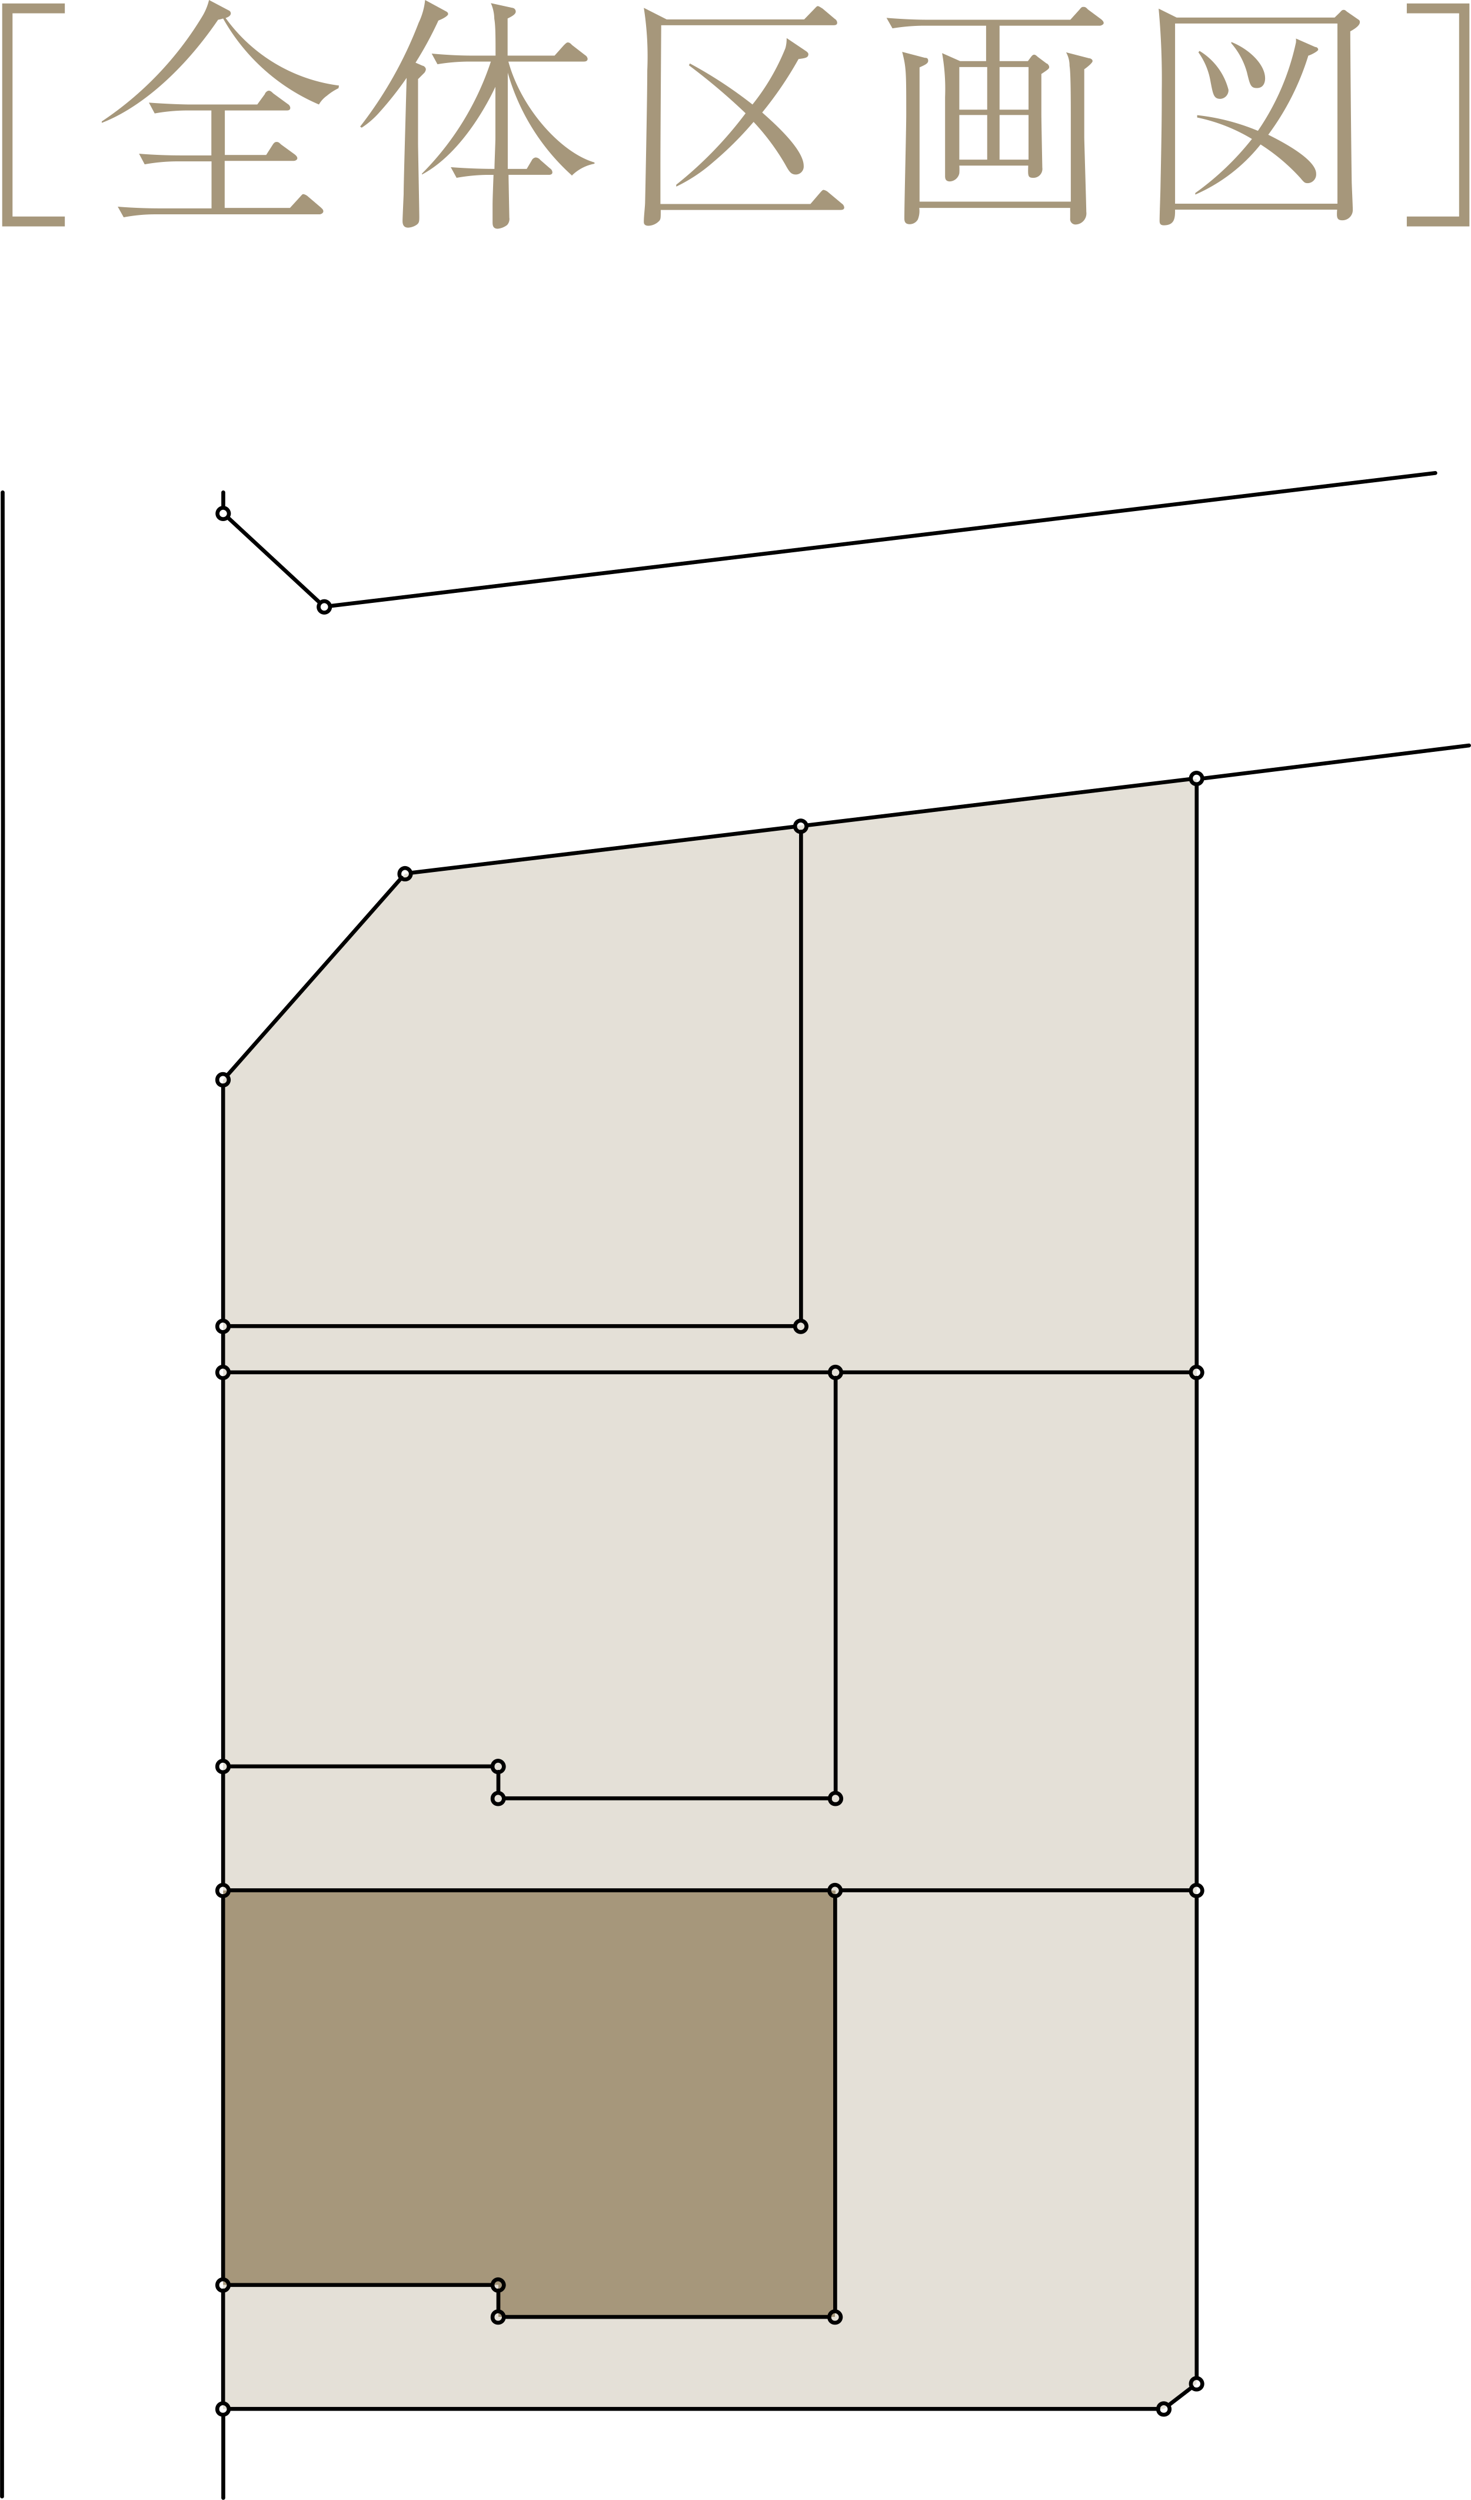 <svg xmlns="http://www.w3.org/2000/svg" width="93.95" height="159.56" viewBox="0 0 93.95 159.56"><defs><style>.cls-1{fill:#a6977b}.cls-2{fill:#e4e0d7}.cls-3{fill:none;stroke:#000;stroke-linecap:round;stroke-linejoin:round;stroke-width:.25px}</style></defs><g id="レイヤー_2" data-name="レイヤー 2"><g id="object"><path d="M.8 13.82h3.34v.63h-4V.22h4v.63H.8ZM21.62 5.63a3.62 3.62 0 0 0-.74.48 1.75 1.75 0 0 0-.51.56 12.78 12.78 0 0 1-6.12-5.49 1.89 1.89 0 0 1-.32.08C11.38 5 8.54 7.07 6.5 7.84v-.09a21.27 21.27 0 0 0 6.41-6.69A3.67 3.67 0 0 0 13.35 0l1.25.66a.21.21 0 0 1 .14.19c0 .19-.25.27-.33.3a10.58 10.58 0 0 0 7.24 4.31Zm-1.22 8.05H9.9a10.78 10.78 0 0 0-2 .19l-.38-.68c1.18.1 2.33.11 2.62.11h3.37v-3h-2.27a12.1 12.1 0 0 0-2 .19l-.36-.68c1.18.1 2.32.11 2.62.11h2V7.05h-1.62a12 12 0 0 0-2 .19l-.37-.69c1.18.09 2.33.12 2.61.12h4.31l.49-.67c0-.07.15-.21.23-.21s.13 0 .3.17l.93.68a.32.32 0 0 1 .16.24c0 .16-.14.17-.23.17h-3.95v2.84H17l.41-.64c.06-.1.14-.19.24-.19s.14 0 .3.16l.88.64c.06.05.16.14.16.24s-.13.17-.24.17h-4.4v3h4.17l.63-.69c.16-.18.17-.19.23-.19a.62.62 0 0 1 .3.16l.81.69c.09.09.16.14.16.25s-.14.19-.25.19ZM28 1.31A23.14 23.14 0 0 1 26.54 4l.46.2c.07 0 .2.11.2.23a.45.45 0 0 1-.09.21l-.41.41v4.1c0 .27.08 4.37.08 4.66s0 .41-.16.53a1.06 1.06 0 0 1-.55.19c-.35 0-.36-.3-.36-.44s.06-1.45.07-1.7c0-.7.1-4 .19-7.42a21.54 21.54 0 0 1-1.72 2.18 5.48 5.48 0 0 1-1.15 1l-.1-.07a25.76 25.76 0 0 0 3.74-6.63A4.33 4.33 0 0 0 27.15 0l1.31.71c.1.05.16.1.16.19s-.25.27-.62.41Zm8.55 9.91a13.94 13.94 0 0 1-4.12-6.58V10.78h1.21l.32-.54a.33.33 0 0 1 .25-.19.41.41 0 0 1 .3.16l.62.54a.31.31 0 0 1 .15.25c0 .11-.09.16-.23.16h-2.57c0 .25.05 2.71.05 2.73a.57.57 0 0 1-.14.47 1.16 1.16 0 0 1-.6.24c-.33 0-.33-.26-.33-.45v-1.09c0-.37.05-1.62.06-1.9h-.36a12 12 0 0 0-2 .19l-.37-.68c1.18.09 2.17.11 2.79.11 0-.3.06-1.66.06-1.94v-3.3c-.18.38-1.91 4.12-4.69 5.6v-.06a18.23 18.23 0 0 0 4.4-7.15h-1.41a12.78 12.78 0 0 0-2 .17l-.37-.68c.86.08 1.75.13 2.61.13h1.47c0-1.12 0-1.91-.08-2.35a2.57 2.57 0 0 0-.22-1l1.37.3a.24.24 0 0 1 .22.24c0 .19-.3.33-.52.44v2.37h3L36 2.9c.09-.09.19-.19.25-.19s.14 0 .28.16l.84.65a.33.33 0 0 1 .16.23c0 .15-.13.18-.24.18h-4.82c.82 3 3.36 5.82 5.5 6.44v.08a2.76 2.76 0 0 0-1.46.77ZM53.68 13.4H42.2c0 .49 0 .55-.07.67a1 1 0 0 1-.71.34c-.3 0-.3-.18-.3-.26 0-.34.07-.88.08-1.21s.14-6.63.14-8.44a20.08 20.08 0 0 0-.22-4l1.46.74h8.78L52 .58c.16-.17.18-.19.24-.19s.25.13.3.16l.77.65a.31.31 0 0 1 .16.25c0 .14-.12.16-.24.16h-11c0 .2-.05 7.4-.05 8.79v2.62h9.58l.61-.71c.16-.18.18-.19.24-.19a.66.66 0 0 1 .3.16l.85.71a.35.35 0 0 1 .16.25c0 .14-.13.16-.24.16ZM51 3.77a23.39 23.39 0 0 1-2.32 3.41c.67.6 2.65 2.32 2.65 3.41a.51.51 0 0 1-.49.55c-.32 0-.43-.17-.71-.68a15 15 0 0 0-2-2.68 22.07 22.07 0 0 1-2.57 2.56 10.38 10.38 0 0 1-2.37 1.57v-.12a24.94 24.94 0 0 0 4.43-4.56A39.71 39.71 0 0 0 44 4.17l.06-.12a27.74 27.74 0 0 1 4 2.62 14.24 14.24 0 0 0 2.1-3.59 2.21 2.21 0 0 0 .08-.65l1.25.84c.1.07.14.14.14.19-.01.23-.2.25-.63.31ZM70.25 1.64h-6.41V3.9h1.81l.18-.24c.08-.11.14-.17.22-.17s.14.06.23.14l.56.42c.06 0 .17.13.17.23s-.06.15-.5.44v2.52c0 .54.06 3.4.06 3.46a.57.57 0 0 1-.57.65c-.36 0-.35-.13-.33-.78h-4.4a3.48 3.48 0 0 1 0 .49.65.65 0 0 1-.6.52c-.31 0-.31-.23-.31-.36V6.2a13.12 13.12 0 0 0-.19-2.81l1.15.51h1.66V1.64H59a12.9 12.9 0 0 0-2 .17l-.38-.67c.83.07 1.8.12 2.63.12h9.11l.57-.63c.11-.13.15-.19.25-.19s.16 0 .3.16l.85.63c.06.05.16.14.16.24s-.17.17-.24.17Zm-1 2.78v4.35c0 .22.13 4.44.13 4.75a.71.71 0 0 1-.68.81.34.34 0 0 1-.35-.38v-.68h-9.64a1.44 1.44 0 0 1-.09.74.6.6 0 0 1-.52.3c-.34 0-.34-.25-.34-.39 0-1 .12-5.67.12-6.61 0-2.7 0-3-.26-4l1.45.38c.08 0 .21 0 .21.19s-.25.28-.55.42v8.57h9.66V7.75c0-1.33 0-3.06-.08-3.55a1.74 1.74 0 0 0-.22-.86l1.47.38c.09 0 .22.07.22.18s-.34.39-.53.52Zm-6.2-.14h-1.78V7h1.78Zm0 3.06h-1.78v2.85h1.78Zm2.64-3.06h-1.85V7h1.85Zm0 3.06h-1.85v2.85h1.85ZM86.24 2c0 .9.05 6.92.09 9.49 0 .3.07 1.65.07 1.92a.66.66 0 0 1-.67.65c-.37 0-.36-.22-.33-.68H75.05c0 .49 0 1-.72 1-.26 0-.27-.17-.27-.3 0-.36.06-1.94.06-2.27.08-3.86.08-4.68.08-6A48.89 48.89 0 0 0 74 .55l1.15.57h10.09l.34-.33c.06-.06.12-.16.23-.16s.13.05.24.13l.68.47c.09.06.12.08.12.19s-.09.3-.61.58Zm-.82-.5H75.05V13h10.37Zm-1.86 2.05A16.74 16.74 0 0 1 81 8.6c.93.46 3.06 1.58 3.06 2.49a.56.56 0 0 1-.51.6c-.18 0-.23 0-.48-.31a12.5 12.5 0 0 0-2.56-2.16 10.9 10.9 0 0 1-4.17 3.2v-.1a17.84 17.84 0 0 0 3.62-3.45 11.14 11.14 0 0 0-3.5-1.37v-.15a14 14 0 0 1 3.88 1 15.83 15.83 0 0 0 2.43-5.64 1.29 1.29 0 0 0 0-.25L84 3c.1 0 .19.07.19.17s-.48.35-.63.38Zm-5.62 2.76c-.43 0-.47-.3-.63-1.13a4.47 4.47 0 0 0-.77-1.84l.07-.09a4.08 4.08 0 0 1 1.85 2.48.55.55 0 0 1-.52.58Zm2.33-.69c-.39 0-.44-.21-.63-1a4.79 4.79 0 0 0-1-1.86v-.08C79.8 3.14 80.8 4.12 80.8 5c0 .08 0 .62-.53.62ZM93.19.85h-3.34V.22h4v14.23h-4v-.63h3.34Z" class="cls-1"/><path d="M51.16 84.64H14.25l-.01-15.72 11.63-13.15 25.29-3.09v31.96z" class="cls-2"/><path d="M76.43 87.59H14.25v-2.95h36.91V52.68l25.26-2.96.01 37.87zM53.37 114.79H31.83v-2.04H14.25V87.59h39.12v27.2z" class="cls-2"/><path d="m76.43 120.65-23.06.01H14.25v-7.91h17.58v2.04h21.54v-27.2h23.06v33.06z" class="cls-2"/><path d="m53.33 147.89-21.5-.01v-2.04H14.25v-25.18h39.12l-.04 27.23z" class="cls-1"/><path d="m76.42 152.15-2.09 1.6-60.09.01.01-7.92h17.58v2.04l21.5.01.04-27.23 23.06-.01-.01 31.5z" class="cls-2"/><path d="m.17 31.43.02 21.26M14.26 31.43v.98M14.53 33.01l5.91 5.47M21.08 38.68l70.59-8.49M.13 159.34.19 52.69M20.71 38.37a.37.37 0 0 0-.36.37.36.36 0 0 0 .36.36.37.37 0 0 0 .37-.36.38.38 0 0 0-.37-.37M14.25 32.41a.37.37 0 0 0-.36.37.35.35 0 0 0 .36.35.36.36 0 0 0 .37-.35.38.38 0 0 0-.37-.37M14.26 154.12v5.31M76.79 49.69l17.03-2.11M76.42 49.32a.36.36 0 0 0-.36.37.35.35 0 0 0 .36.36.37.37 0 0 0 .37-.36.38.38 0 0 0-.37-.37M51.14 52.37a.37.37 0 0 0-.36.37.36.36 0 0 0 .36.36.37.37 0 0 0 .37-.36.38.38 0 0 0-.37-.37M51.14 84.29a.37.37 0 0 0-.36.37.36.36 0 0 0 .36.36.37.37 0 0 0 .37-.36.38.38 0 0 0-.37-.37M14.23 84.29a.36.36 0 0 0-.35.37.35.35 0 0 0 .35.36.37.37 0 0 0 .38-.36.38.38 0 0 0-.38-.37M14.23 87.23a.36.36 0 0 0-.35.37.35.35 0 0 0 .35.36.37.37 0 0 0 .38-.36.38.38 0 0 0-.38-.37M53.35 87.23a.36.36 0 0 0-.35.37.35.35 0 0 0 .35.36.37.37 0 0 0 .38-.36.38.38 0 0 0-.38-.37M76.42 87.23a.36.36 0 0 0-.36.37.35.35 0 0 0 .36.36.37.37 0 0 0 .37-.36.38.38 0 0 0-.37-.37M25.86 55.4a.37.37 0 0 0-.35.38.34.34 0 0 0 .35.35.36.36 0 0 0 .38-.35.39.39 0 0 0-.38-.38M14.23 68.55a.36.36 0 0 0-.35.38.34.34 0 0 0 .35.35.36.36 0 0 0 .38-.35.38.38 0 0 0-.38-.38M14.23 112.38a.36.36 0 0 0-.35.37.34.34 0 0 0 .35.36.36.36 0 0 0 .38-.36.38.38 0 0 0-.38-.37M31.81 112.38a.36.36 0 0 0-.35.37.34.34 0 0 0 .35.36.36.36 0 0 0 .37-.36.38.38 0 0 0-.37-.37M31.81 114.43a.36.36 0 0 0-.35.37.34.34 0 0 0 .35.35.36.36 0 0 0 .37-.35.38.38 0 0 0-.37-.37M53.35 114.43a.36.36 0 0 0-.35.37.34.34 0 0 0 .35.35.36.36 0 0 0 .38-.35.38.38 0 0 0-.38-.37M14.23 120.3a.36.36 0 0 0-.35.37.34.34 0 0 0 .35.35.36.36 0 0 0 .38-.35.38.38 0 0 0-.38-.37M53.32 120.3a.36.36 0 0 0-.35.37.34.34 0 0 0 .35.35.36.36 0 0 0 .38-.35.38.38 0 0 0-.38-.37M76.42 120.3a.36.36 0 0 0-.36.37.34.34 0 0 0 .36.35.36.36 0 0 0 .37-.35.38.38 0 0 0-.37-.37M53.32 147.52a.36.36 0 0 0-.35.37.34.34 0 0 0 .35.36.36.36 0 0 0 .38-.36.38.38 0 0 0-.38-.37M31.81 147.52a.36.36 0 0 0-.35.37.34.34 0 0 0 .35.36.36.36 0 0 0 .37-.36.38.38 0 0 0-.37-.37M31.81 145.48a.36.36 0 0 0-.35.37.35.35 0 0 0 .35.36.37.37 0 0 0 .37-.36.38.38 0 0 0-.37-.37M14.23 145.48a.36.36 0 0 0-.35.37.35.35 0 0 0 .35.36.37.37 0 0 0 .38-.36.38.38 0 0 0-.38-.37M14.23 153.39a.36.36 0 0 0-.35.37.34.34 0 0 0 .35.36.36.36 0 0 0 .38-.36.38.38 0 0 0-.38-.37M74.32 153.39a.36.36 0 0 0-.35.37.34.34 0 0 0 .35.36.36.36 0 0 0 .38-.36.38.38 0 0 0-.38-.37M76.42 151.78a.36.36 0 0 0-.36.37.35.35 0 0 0 .36.36.36.36 0 0 0 .37-.36.38.38 0 0 0-.37-.37M76.06 49.72l-24.55 2.96M51.16 53.08v31.21M50.78 84.64H14.62M14.25 85.02v2.2M14.62 87.59h38.39M53.74 87.59h22.32M76.43 87.22V50.05M50.78 52.76l-24.53 2.95M25.65 56.02 14.5 68.65M14.25 69.28v15.01M14.25 87.96v24.41M14.62 112.74h16.84M31.83 113.09v1.34M32.18 114.78h20.83M53.37 114.43V87.94M14.25 113.11v7.17M14.62 120.65h38.35M53.7 120.65h22.36M76.43 120.28V87.94M53.34 121.02v26.49M52.97 147.88H32.18M31.83 147.51v-1.32M31.46 145.84H14.62M14.25 146.19v7.19M14.62 153.75h59.36M74.63 153.52l1.51-1.16M76.43 151.77v-30.75M14.25 121.02v24.44" class="cls-3"/></g></g></svg>